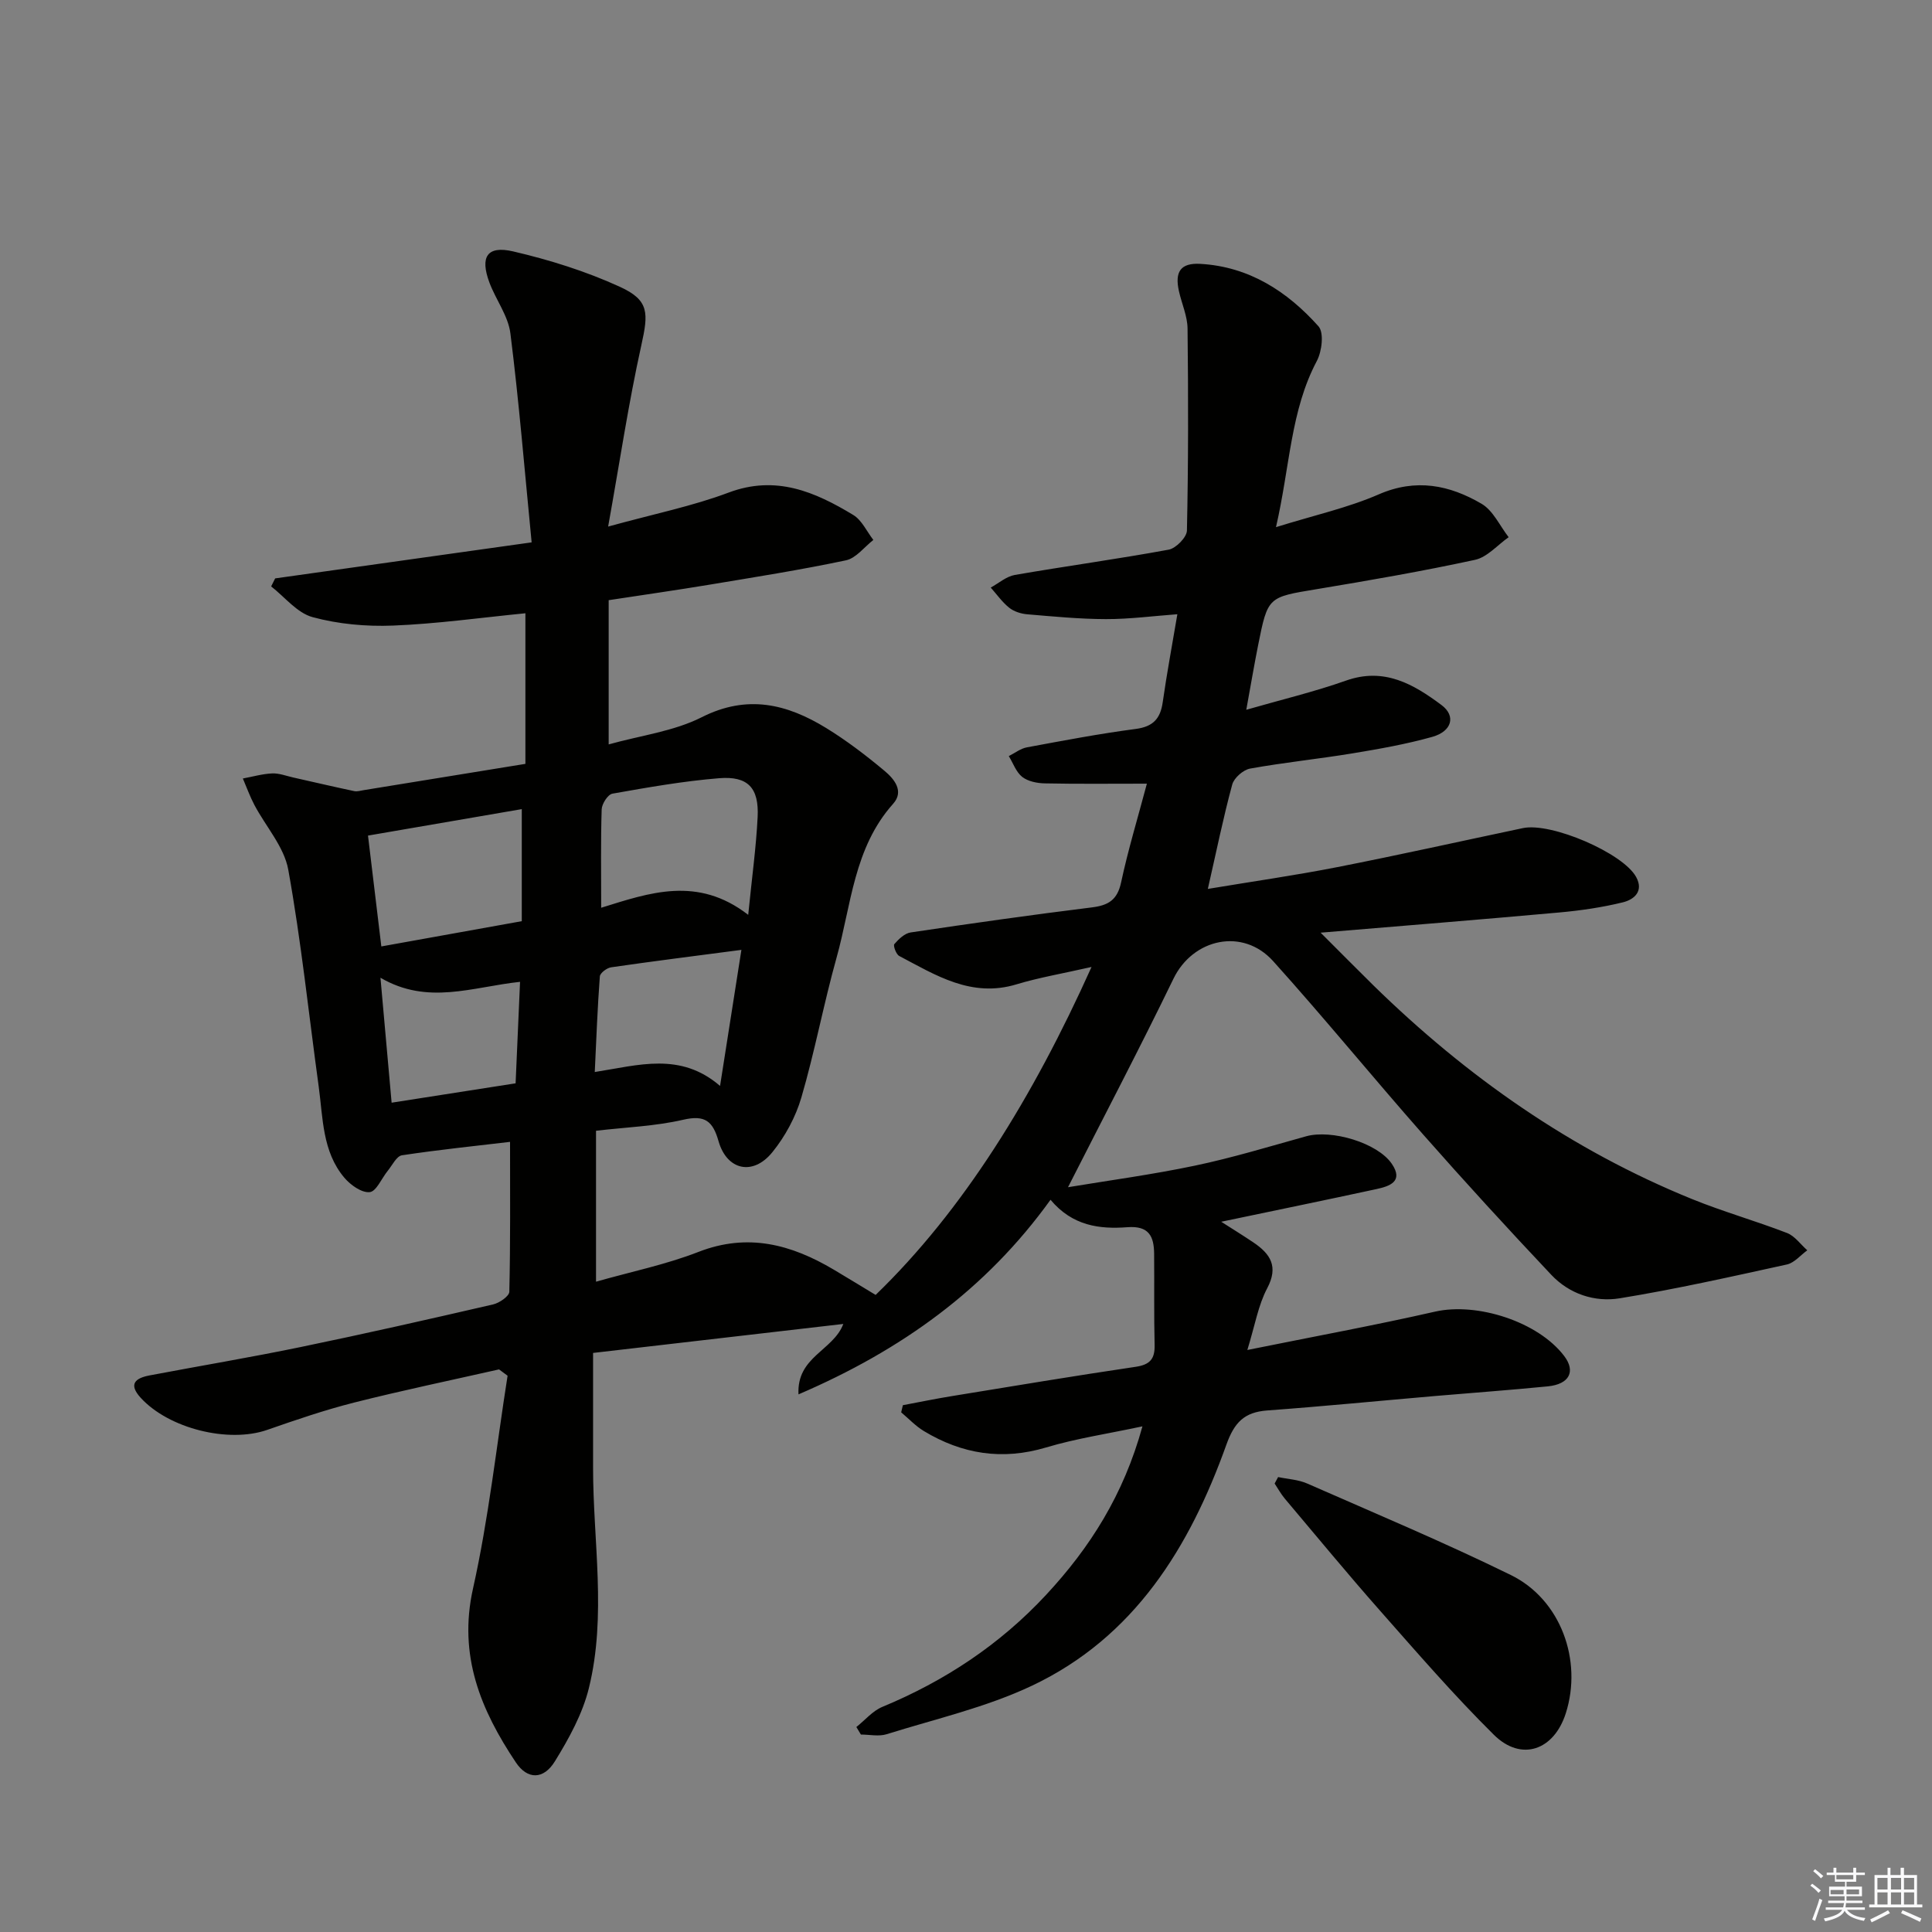 <svg enable-background="new 0 0 400 400" viewBox="0 0 400 400" xmlns="http://www.w3.org/2000/svg"><rect x="0" y="0" width="400" height="400" fill="#808080" stroke="none"/><path d="m103.32 283.52c-10 2.26-20.04 4.35-29.98 6.86-6.09 1.54-12.07 3.59-18.01 5.66-8 2.79-20.36-.25-26.2-6.64-2.59-2.84-1.12-4.07 1.81-4.63 10.43-1.98 20.91-3.73 31.31-5.88 13.31-2.75 26.58-5.76 39.83-8.82 1.31-.3 3.35-1.7 3.37-2.63.24-10.26.15-20.52.15-31.03-6.98.83-14.71 1.62-22.38 2.78-1.12.17-2 2.06-2.94 3.21-1.27 1.55-2.36 4.28-3.74 4.42-1.66.17-3.98-1.48-5.25-2.99-4.58-5.42-4.41-12.36-5.31-18.9-2.06-14.97-3.62-30.03-6.3-44.88-.86-4.74-4.66-8.93-7.02-13.41-.92-1.75-1.6-3.64-2.38-5.46 2.02-.37 4.02-.96 6.05-1.05 1.44-.07 2.92.51 4.37.84 4.21.94 8.41 1.93 12.63 2.82.62.13 1.32-.09 1.98-.2 11.13-1.8 22.25-3.62 33.47-5.44 0-10.6 0-20.7 0-31.18-9.31.92-18.34 2.19-27.41 2.55-5.55.22-11.32-.3-16.66-1.75-3.2-.87-5.74-4.16-8.57-6.36.28-.55.55-1.1.83-1.66 17.27-2.43 34.54-4.86 53.1-7.46-1.46-14.94-2.62-29.15-4.4-43.28-.46-3.63-3.02-6.96-4.35-10.53-1.97-5.31-.47-7.68 4.92-6.43 7.52 1.75 15.03 4.1 22.04 7.3 6.19 2.82 5.98 5.45 4.49 12.18-2.64 11.92-4.44 24.02-6.86 37.49 9.49-2.62 17.45-4.22 24.95-7.04 9.78-3.67 17.87-.16 25.8 4.64 1.78 1.08 2.8 3.42 4.16 5.17-1.88 1.46-3.58 3.78-5.68 4.22-9.41 1.99-18.93 3.49-28.42 5.07-6.7 1.11-13.43 2.07-20.7 3.18v29.86c6.65-1.86 13.47-2.7 19.25-5.62 9.45-4.78 17.67-2.75 25.8 2.24 4.23 2.6 8.22 5.65 12.03 8.83 1.98 1.65 4.18 4.21 1.81 6.85-8.15 9.11-8.66 20.96-11.71 31.86-2.68 9.58-4.5 19.42-7.29 28.96-1.18 4.03-3.35 8.04-6 11.31-4.01 4.95-9.41 3.76-11.14-2.27-1.18-4.13-2.77-5.5-7.31-4.45-5.78 1.34-11.81 1.55-18.06 2.28v31.25c7.27-2.07 14.47-3.54 21.22-6.17 10.21-3.97 19.19-1.55 27.99 3.67 2.72 1.61 5.41 3.27 8.68 5.24 18.1-17.49 32.55-40.87 44.7-67.9-6.07 1.38-10.88 2.19-15.51 3.59-9.34 2.84-16.72-1.87-24.31-5.87-.64-.34-1.28-2.13-1.01-2.45.9-1.04 2.14-2.24 3.4-2.42 12.47-1.86 24.96-3.63 37.48-5.18 3.44-.42 5.29-1.54 6.07-5.17 1.44-6.73 3.45-13.33 5.34-20.45-7.64 0-14.39.08-21.14-.06-1.59-.03-3.48-.41-4.67-1.34-1.27-1-1.88-2.84-2.78-4.31 1.25-.62 2.43-1.57 3.75-1.81 7.49-1.39 14.98-2.82 22.53-3.81 3.6-.47 5.11-2.13 5.59-5.54.84-5.9 1.94-11.76 3.03-18.21-5.03.37-9.9 1.02-14.76 1.01-5.45-.01-10.91-.54-16.35-1-1.28-.11-2.72-.57-3.7-1.35-1.46-1.17-2.57-2.76-3.83-4.18 1.65-.9 3.22-2.3 4.97-2.61 10.61-1.84 21.29-3.29 31.88-5.24 1.5-.28 3.74-2.56 3.77-3.95.3-13.94.29-27.89.13-41.83-.03-2.58-1.2-5.14-1.78-7.72-.92-4.08.38-5.9 4.42-5.67 10.09.57 18 5.69 24.47 12.93 1.17 1.31.71 5.19-.34 7.17-5.46 10.3-5.54 21.72-8.46 34.41 8-2.49 14.9-4.01 21.26-6.78 7.72-3.37 14.67-1.94 21.3 1.94 2.4 1.4 3.77 4.56 5.61 6.92-2.31 1.62-4.43 4.14-6.97 4.69-10.85 2.35-21.81 4.25-32.77 6.07-10.07 1.67-10.12 1.53-12.12 11.55-.81 4.06-1.5 8.14-2.46 13.42 7.29-2.1 14.09-3.72 20.65-6.04 7.91-2.8 13.98.74 19.78 5.07 3.01 2.25 2.16 5.43-1.92 6.58-5.41 1.52-10.98 2.5-16.54 3.42-7.05 1.16-14.17 1.88-21.19 3.15-1.42.26-3.32 1.93-3.69 3.3-1.86 6.85-3.27 13.81-5.05 21.61 9.29-1.55 18.08-2.8 26.79-4.51 12.85-2.52 25.63-5.38 38.45-8.08 5.86-1.23 20.7 5.15 23.43 10.11 1.65 3-.47 4.69-2.71 5.25-4.32 1.06-8.78 1.71-13.22 2.11-16.05 1.45-32.11 2.74-49.39 4.18 4.14 4.13 7.54 7.58 10.99 10.97 19.23 18.81 40.9 34.02 65.9 44.18 6.45 2.62 13.19 4.52 19.68 7.03 1.62.63 2.8 2.36 4.19 3.58-1.4 1.01-2.68 2.6-4.23 2.94-11.5 2.52-23 5.11-34.61 7-5.18.84-10.43-.9-14.16-4.86-9.01-9.55-17.88-19.23-26.55-29.07-10.45-11.86-20.45-24.12-31.03-35.87-6.3-7-16.62-4.67-20.64 3.62-7.01 14.45-14.47 28.67-21.84 43.18 8.28-1.38 17.34-2.59 26.25-4.46 7.78-1.63 15.41-3.96 23.08-6.09 5.24-1.45 14.73 1.35 17.7 5.69 2.51 3.67-.45 4.66-3.18 5.25-10.53 2.28-21.08 4.44-32.13 6.76 2.19 1.4 4.46 2.8 6.66 4.28 3.51 2.37 5.26 4.97 2.85 9.51-1.85 3.5-2.52 7.63-4.1 12.76 13.94-2.82 26.46-5.12 38.86-7.94 8.66-1.97 21.33 2.05 26.75 9.2 2.4 3.17 1.07 5.82-3.39 6.27-7.77.77-15.57 1.33-23.36 2-11.58 1-23.15 2.14-34.74 2.99-4.75.35-6.81 2.47-8.46 7.08-7.59 21.23-19.05 39.88-40.26 49.91-9.49 4.49-19.99 6.88-30.08 10.04-1.62.51-3.54.07-5.33.07-.31-.52-.63-1.04-.94-1.56 1.78-1.41 3.35-3.32 5.36-4.16 12.95-5.37 24.35-12.9 33.92-23.2 9.08-9.77 16.05-20.7 19.95-34.89-7.18 1.54-13.7 2.5-19.94 4.37-9.09 2.72-17.4 1.38-25.32-3.4-1.72-1.04-3.14-2.57-4.69-3.87.12-.49.24-.99.35-1.48 3.45-.65 6.9-1.36 10.37-1.92 12.61-2.06 25.21-4.16 37.85-6.03 2.93-.44 3.97-1.62 3.9-4.51-.15-6.29-.04-12.59-.1-18.88-.03-3.59-1.05-5.85-5.53-5.51-5.71.43-11.36-.23-15.92-5.68-13.38 18.59-30.87 31.14-52.18 40.29-.4-7.82 7.17-9.02 9.28-14.58-17.36 2.01-34.41 3.99-51.81 6v23.72c-.01 15.25 2.84 30.61-.87 45.68-1.31 5.33-4.13 10.44-7.04 15.16-2.33 3.79-5.66 3.83-8.07.23-7.26-10.85-11.98-22.13-8.88-36 3.24-14.5 4.84-29.37 7.16-44.07-.62-.45-1.19-.88-1.77-1.31zm51.59-94.11c.77-7.74 1.64-13.98 1.95-20.26.3-6.02-2-8.51-7.96-8.03-7.41.6-14.78 1.9-22.11 3.2-.94.17-2.18 2.1-2.22 3.25-.21 6.62-.1 13.24-.1 20.37 9.96-3.09 19.93-6.67 30.44 1.47zm-78.72-16.41c.99 8.26 1.86 15.43 2.76 22.95 10.01-1.8 19.37-3.49 29.08-5.23 0-7.81 0-15.2 0-23.2-10.59 1.82-21.09 3.63-31.84 5.48zm77.31 23.66c-9.58 1.26-18.29 2.35-26.97 3.61-.89.13-2.29 1.18-2.34 1.89-.48 6.4-.72 12.81-1.05 19.79 9.11-1.42 17.72-4.2 25.94 2.88 1.54-9.82 2.91-18.58 4.42-28.17zm-72.42 31.64c8.97-1.4 17.35-2.71 25.67-4.01.32-7.39.62-14.1.92-21.01-9.88 1.05-19.1 4.88-28.9-.85.81 9.14 1.53 17.18 2.31 25.87z" fill="#010100"/><path d="m264.62 305.81c2.02.43 4.18.52 6.03 1.34 14.11 6.2 28.34 12.17 42.17 18.95 10.32 5.07 14.85 17.65 11.37 28.59-2.45 7.71-9.23 10.1-14.91 4.47-8.25-8.16-15.87-16.98-23.57-25.7-6.71-7.6-13.17-15.44-19.71-23.19-.8-.95-1.41-2.08-2.1-3.12.24-.45.48-.89.72-1.34z" fill="#010100"/><g fill="#fafafb"><path d="m374.8 390.4.4-.4c.7.5 1.3 1 1.8 1.4l-.5.5c-.5-.6-1.1-1.1-1.7-1.5zm1 7.3-.6-.3c.5-1.4 1.1-2.8 1.5-4.3.2.1.4.2.6.3-.5 1.3-1 2.8-1.5 4.3zm-.4-10.3.4-.4c.4.3 1 .8 1.7 1.4l-.5.5c-.4-.5-1-1-1.6-1.5zm2.5.3h1.7v-1h.6v1h3.5v-1h.6v1h1.8v.5h-1.8v1.4h-2v1h3.2v2h-3.2v.9h3.3v.5h-3.4c0 .3-.1.6-.1.9h4v.5h-3.7c.7.9 1.9 1.5 3.8 1.7-.1.2-.2.4-.3.6-2.1-.4-3.5-1.1-4-2.1-.4 1-1.8 1.7-4 2.2-.1-.2-.2-.4-.3-.6 2.1-.4 3.4-1 3.8-1.8h-3.4v-.5h3.6c.1-.3.1-.6.2-.9h-3.3v-.5h3.4c0-.3 0-.6 0-.9h-3.2v-2h3.3v-1h-2.1v-1.4h-1.7v-.5zm1.1 3.5v1h2.7c0-.3 0-.4 0-.4 0-.1 0-.2 0-.2 0-.1 0-.2 0-.3h-2.7zm1.2-3v.9h3.5v-.9zm4.7 3h-2.6v.6.4h2.6z"/><path d="m393.6 386.7h.6v1.5h2.7v6.1h1.1v.6h-11v-.6h1.1v-6.1h2.7v-1.5h.6v1.5h2.1v-1.5zm-2.7 8.8.4.6c-1.2.6-2.5 1.3-3.8 1.9-.1-.2-.2-.4-.3-.6 1.2-.6 2.5-1.2 3.7-1.9zm-2.2-6.7v2.4h2.1v-2.4zm0 3v2.5h2.1v-2.5zm2.8-3v2.4h2.1v-2.4zm0 3v2.5h2.1v-2.5zm6 6.1c-1.4-.7-2.7-1.3-3.9-1.8l.3-.6c1.5.6 2.7 1.2 3.9 1.7zm-1.2-9.1h-2.1v2.4h2.1zm-2.1 3v2.5h2.1v-2.5z"/></g></svg>